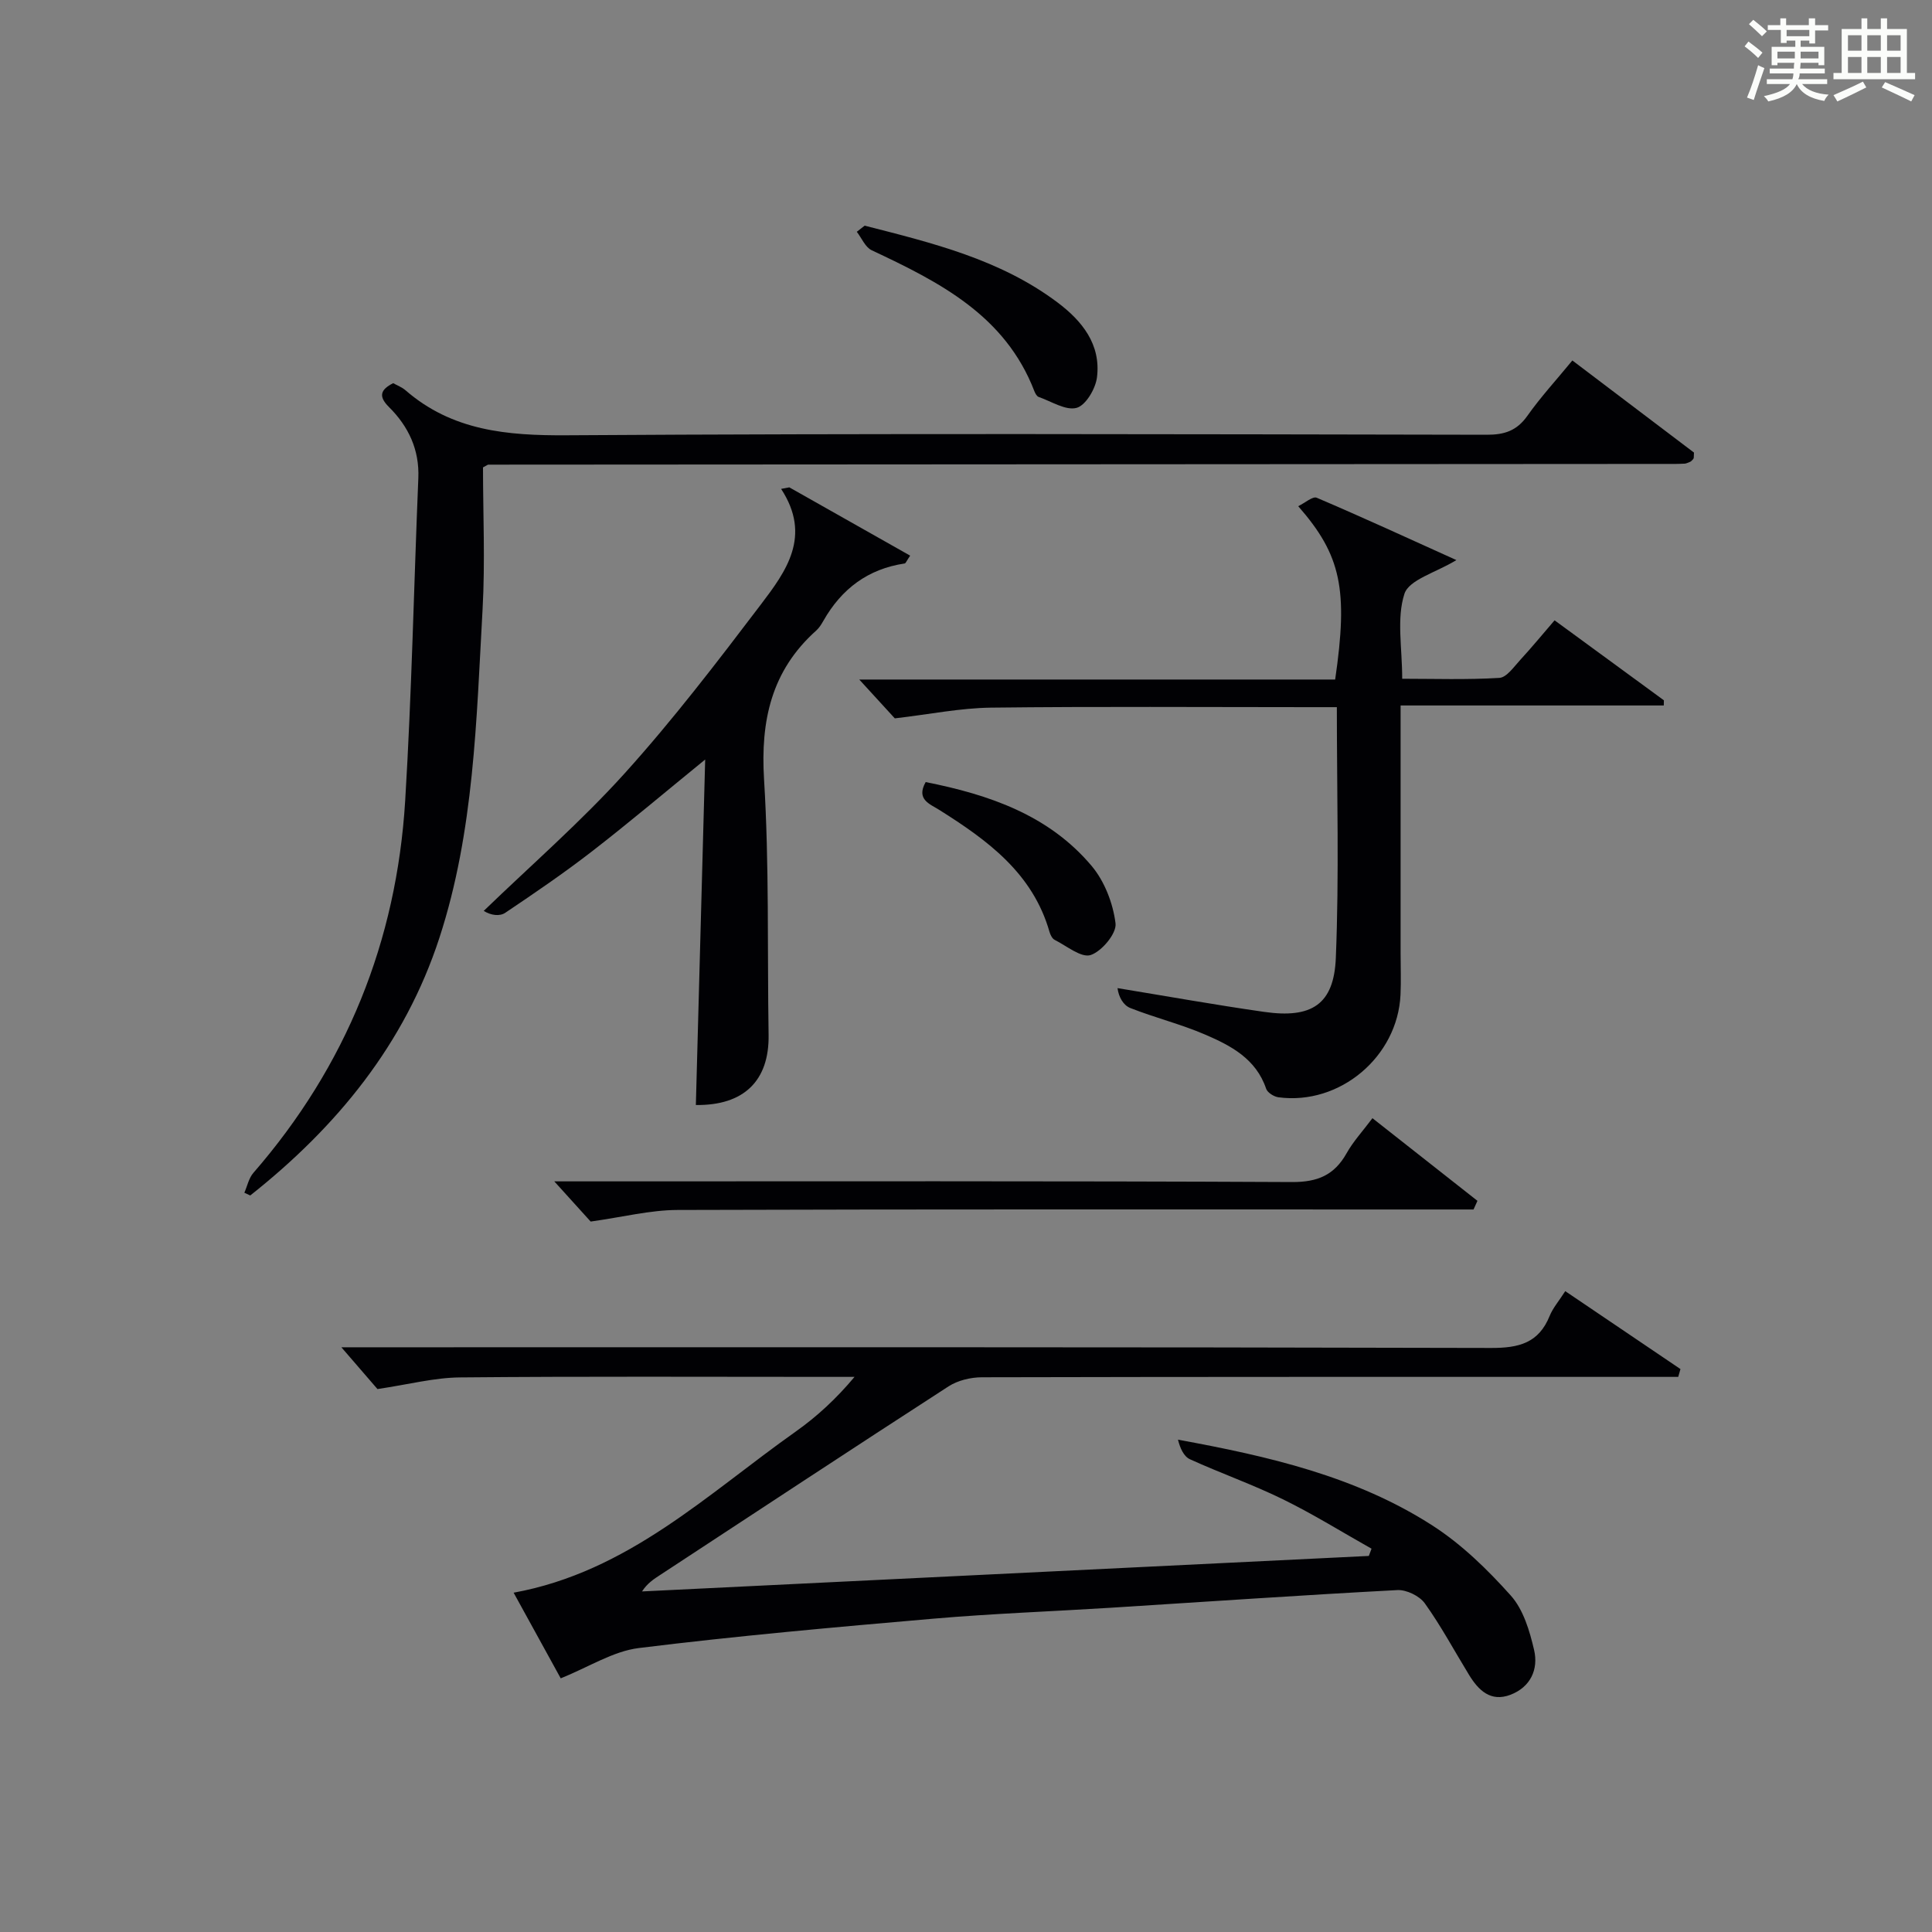 <?xml version="1.0" encoding="utf-8"?>
<svg version="1.1" id="漢_ZDIC_典" xmlns="http://www.w3.org/2000/svg" xmlns:xlink="http://www.w3.org/1999/xlink" x="0px" y="0px"
	 viewBox="0 0 400 400" style="enable-background:new 0 0 400 400;" xml:space="preserve">
<rect x="0" y="0" width="400" height="400" fill="#808080" stroke="none"/>
<style type="text/css">
	.st1{fill:#010104;}
	.st0{fill:#fbfcfa;}
</style>
<g>
	<path class="st0" d="M361.2,9.6l0.8-1c0.9,0.7,1.9,1.4,2.9,2.3L364,12C363,11,362,10.2,361.2,9.6z M361.7,20.2
		c0.9-2.1,1.6-4.3,2.3-6.7c0.4,0.2,0.8,0.4,1.3,0.6c-0.7,2.1-1.5,4.3-2.2,6.6L361.7,20.2z M362.1,5l0.9-0.9c1,0.8,2,1.6,2.8,2.4
		l-1,1C363.9,6.6,363,5.8,362.1,5z M374.6,3.8h1.2v1.4h2.7v1.1h-2.7v2.7h-1.2V8.4h-1.8v1.3h4.9v3.8h-1.2v-0.5h-3.7
		c0,0.4-0.1,0.9-0.1,1.2h5.1v1h-5.2c0,0.5-0.1,0.9-0.3,1.2h6v1h-5.2c1.1,1.3,2.9,2,5.5,2.2c-0.4,0.4-0.7,0.8-0.9,1.3
		c-2.9-0.5-4.8-1.6-5.7-3.5H372c-0.8,1.7-2.7,2.9-5.9,3.6c-0.2-0.4-0.6-0.8-0.9-1.1c2.8-0.6,4.6-1.4,5.4-2.5h-4.8v-1h5.3
		c0.1-0.3,0.2-0.7,0.2-1.2h-4.9v-1h5c0-0.4,0-0.8,0.1-1.2H368v0.5h-1.2V9.7h4.9V8.4h-1.8v0.5h-1.2V6.2H366V5.2h2.6V3.8h1.2v1.4h4.7
		V3.8z M368,12.1h3.6c0-0.4,0-0.9,0-1.4H368V12.1z M369.9,7.5h4.7V6.2h-4.7V7.5z M376.5,10.7h-3.7c0,0.5,0,1,0,1.4h3.7V10.7z"/>
	<path class="st0" d="M385.3,3.8h1.3V6h2.8V3.8h1.3V6h4.1v9.1h1.7v1.3h-16.9v-1.3h1.7V6h4.1V3.8z M385.7,16.9l0.7,1.2
		c-1.8,0.9-3.8,1.9-6,2.9c-0.2-0.4-0.5-0.8-0.8-1.3C381.9,18.7,383.9,17.8,385.7,16.9z M382.6,10.5h2.8V7.3h-2.8V10.5z M382.6,15.1
		h2.8v-3.3h-2.8V15.1z M386.6,10.5h2.8V7.3h-2.8V10.5z M386.6,15.1h2.8v-3.3h-2.8V15.1z M390.3,17c2.1,0.9,4.1,1.8,6.1,2.7l-0.7,1.3
		c-2.2-1.1-4.2-2-6.1-2.9L390.3,17z M393.5,7.3h-2.8v3.2h2.8V7.3z M390.7,15.1h2.8v-3.3h-2.8V15.1z"/>
	
	<path class="st1" d="M324.07,267.32c8.37,5.66,16.11,10.89,23.85,16.13c-0.15,0.54-0.31,1.08-0.46,1.62c-2.23,0-4.47,0-6.7,0
		c-45.83,0-91.65-0.03-137.48,0.08c-2.31,0.01-4.97,0.64-6.89,1.88c-19.96,12.9-39.79,25.99-59.67,39.02
		c-1.33,0.87-2.67,1.71-3.8,3.44c50.16-2.45,100.32-4.9,150.48-7.35c0.19-0.5,0.37-1,0.56-1.5c-6.11-3.44-12.08-7.16-18.37-10.24
		c-6.25-3.06-12.86-5.38-19.21-8.27c-1.28-0.58-2.05-2.27-2.49-4.06c18.7,3.42,36.83,7.57,52.68,17.77
		c6.05,3.89,11.41,9.12,16.23,14.51c2.6,2.91,3.9,7.31,4.82,11.27c0.93,4.01-0.74,7.68-4.91,9.27c-4.09,1.55-6.61-0.93-8.57-4.14
		c-3.03-4.95-5.78-10.1-9.15-14.8c-1.1-1.53-3.8-2.84-5.68-2.74c-19.75,1.04-39.48,2.41-59.22,3.65
		c-12.28,0.77-24.59,1.21-36.85,2.27c-20.35,1.76-40.71,3.57-60.98,6.08c-5.33,0.66-10.34,3.93-16.17,6.27
		c-2.91-5.29-6.29-11.44-9.75-17.73c23.65-4.31,40.11-20.42,58.38-33.34c4.41-3.12,8.41-6.81,12.2-11.34c-1.74,0-3.48,0-5.22,0
		c-25.5,0-50.99-0.13-76.49,0.11c-5.32,0.05-10.63,1.46-17.06,2.41c-1.78-2.06-4.54-5.26-7.47-8.65c1.71,0,3.63,0,5.55,0
		c77.49,0,154.97-0.07,232.46,0.14c5.81,0.02,9.9-1.03,12.16-6.66C321.53,270.77,322.76,269.36,324.07,267.32z"/>
	<path class="st1" d="M81.4,79.33c0.84,0.47,1.81,0.83,2.54,1.46c9.68,8.41,21.05,9.41,33.41,9.33c63.49-0.41,126.98-0.22,190.47-0.11
		c3.67,0.01,6.22-0.83,8.4-3.91c2.77-3.92,6.05-7.48,9.32-11.47c8.64,6.55,17.07,12.93,25.18,19.07c-0.05,0.87-0.02,1.05-0.07,1.19
		c-0.06,0.15-0.19,0.27-0.31,0.39c-0.11,0.12-0.23,0.25-0.38,0.32c-0.29,0.14-0.6,0.25-0.91,0.35c-0.16,0.05-0.33,0.05-0.5,0.05
		c-0.5,0.02-1,0.05-1.5,0.05c-81.98,0.05-163.97,0.09-245.95,0.15c-0.14,0-0.28,0.14-1.1,0.57c0,9.56,0.46,19.52-0.09,29.42
		c-1.28,22.86-1.74,45.92-8.93,67.96c-7.18,22.03-21.25,39.17-39.17,53.36c-0.41-0.19-0.81-0.38-1.22-0.57
		c0.61-1.38,0.92-3.02,1.87-4.11c19.23-22.13,29.65-47.94,31.43-77.07c1.35-22.22,1.8-44.5,2.72-66.75
		c0.25-5.91-2.04-10.73-6.09-14.75C78.29,82.04,78.77,80.67,81.4,79.33z"/>
	<path class="st1" d="M276.78,146.41c-2.07,0-3.87,0-5.66,0c-21.99,0-43.99-0.16-65.98,0.1c-6.33,0.08-12.65,1.38-19.88,2.22
		c-1.66-1.82-4.31-4.71-7.36-8.04c32.97,0,65.81,0,98.53,0c2.72-18.63,1.25-25.74-7.65-35.89c1.43-0.69,3.01-2.1,3.83-1.75
		c9.56,4.08,19.01,8.43,28.92,12.91c-4.26,2.6-9.81,4.05-10.76,6.99c-1.65,5.1-0.46,11.13-0.46,17.58c6.64,0,13.4,0.23,20.11-0.18
		c1.52-0.09,3.02-2.3,4.33-3.72c2.35-2.55,4.56-5.24,7.11-8.2c7.66,5.61,15.15,11.08,22.63,16.56c-0.01,0.36-0.02,0.72-0.02,1.07
		c-18.05,0-36.1,0-54.49,0c0,17.78,0,34.59,0,51.4c0,2.83,0.11,5.67-0.02,8.5c-0.6,12.84-12.58,22.92-25.28,21.22
		c-0.94-0.13-2.27-0.97-2.54-1.77c-2.09-6.2-7.31-8.93-12.65-11.22c-5.01-2.16-10.38-3.48-15.47-5.49
		c-1.43-0.56-2.41-2.25-2.65-4.12c10.12,1.66,20.21,3.47,30.36,4.92c9.83,1.41,14.46-1.52,14.84-11.21
		C277.27,181.21,276.78,164.08,276.78,146.41z"/>
	<path class="st1" d="M163.42,100.9c8.31,4.7,16.63,9.39,25.02,14.14c-0.77,1.13-0.92,1.59-1.13,1.62c-7.61,1.13-13.08,5.26-16.83,11.86
		c-0.41,0.72-0.87,1.47-1.47,2.01c-9.3,8.31-11.57,18.65-10.82,30.86c1.08,17.57,0.66,35.24,0.94,52.87
		c0.15,9.52-5.14,14.65-15.06,14.52c0.63-23.48,1.27-46.96,1.93-71.53c-8.6,7.01-15.92,13.2-23.49,19.06
		c-5.78,4.47-11.84,8.6-17.91,12.68c-1.14,0.76-2.93,0.55-4.45-0.4c9.79-9.46,20.11-18.43,29.21-28.51c10-11.08,19.11-23,28.15-34.9
		c5.22-6.87,10.62-14.17,4.21-23.96C162.29,101.1,162.86,101,163.42,100.9z"/>
	<path class="st1" d="M305.08,250.41c-2.13,0-4.27,0-6.4,0c-52.8,0-105.6-0.07-158.4,0.1c-5.67,0.02-11.33,1.47-17.99,2.4
		c-1.68-1.85-4.32-4.77-7.53-8.32c2.08,0,3.95,0,5.81,0c48.97,0,97.94-0.1,146.91,0.14c5.33,0.03,8.78-1.44,11.33-5.98
		c1.36-2.43,3.31-4.53,5.34-7.24c7.42,5.84,14.58,11.47,21.74,17.11C305.62,249.22,305.35,249.81,305.08,250.41z"/>
	<path class="st1" d="M179.02,46.72c13.97,3.57,28.02,6.97,39.89,15.87c5.13,3.84,9.05,8.72,8.21,15.52c-0.29,2.36-2.31,5.8-4.21,6.33
		c-2.25,0.62-5.23-1.34-7.87-2.26c-0.39-0.14-0.7-0.73-0.88-1.18c-6.05-15.73-19.7-22.62-33.69-29.19
		c-1.33-0.63-2.07-2.52-3.08-3.82C177.93,47.56,178.47,47.14,179.02,46.72z"/>
	<path class="st1" d="M191.65,161.92c13.1,2.6,25.48,6.81,34.36,17.36c2.68,3.18,4.44,7.76,4.95,11.9c0.26,2.06-2.85,5.79-5.15,6.55
		c-1.95,0.63-4.97-1.89-7.45-3.14c-0.51-0.26-0.89-1.03-1.07-1.65c-3.47-12.16-12.83-18.97-22.81-25.25
		C192.55,166.46,189.6,165.55,191.65,161.92z"/>
</g>
</svg>
